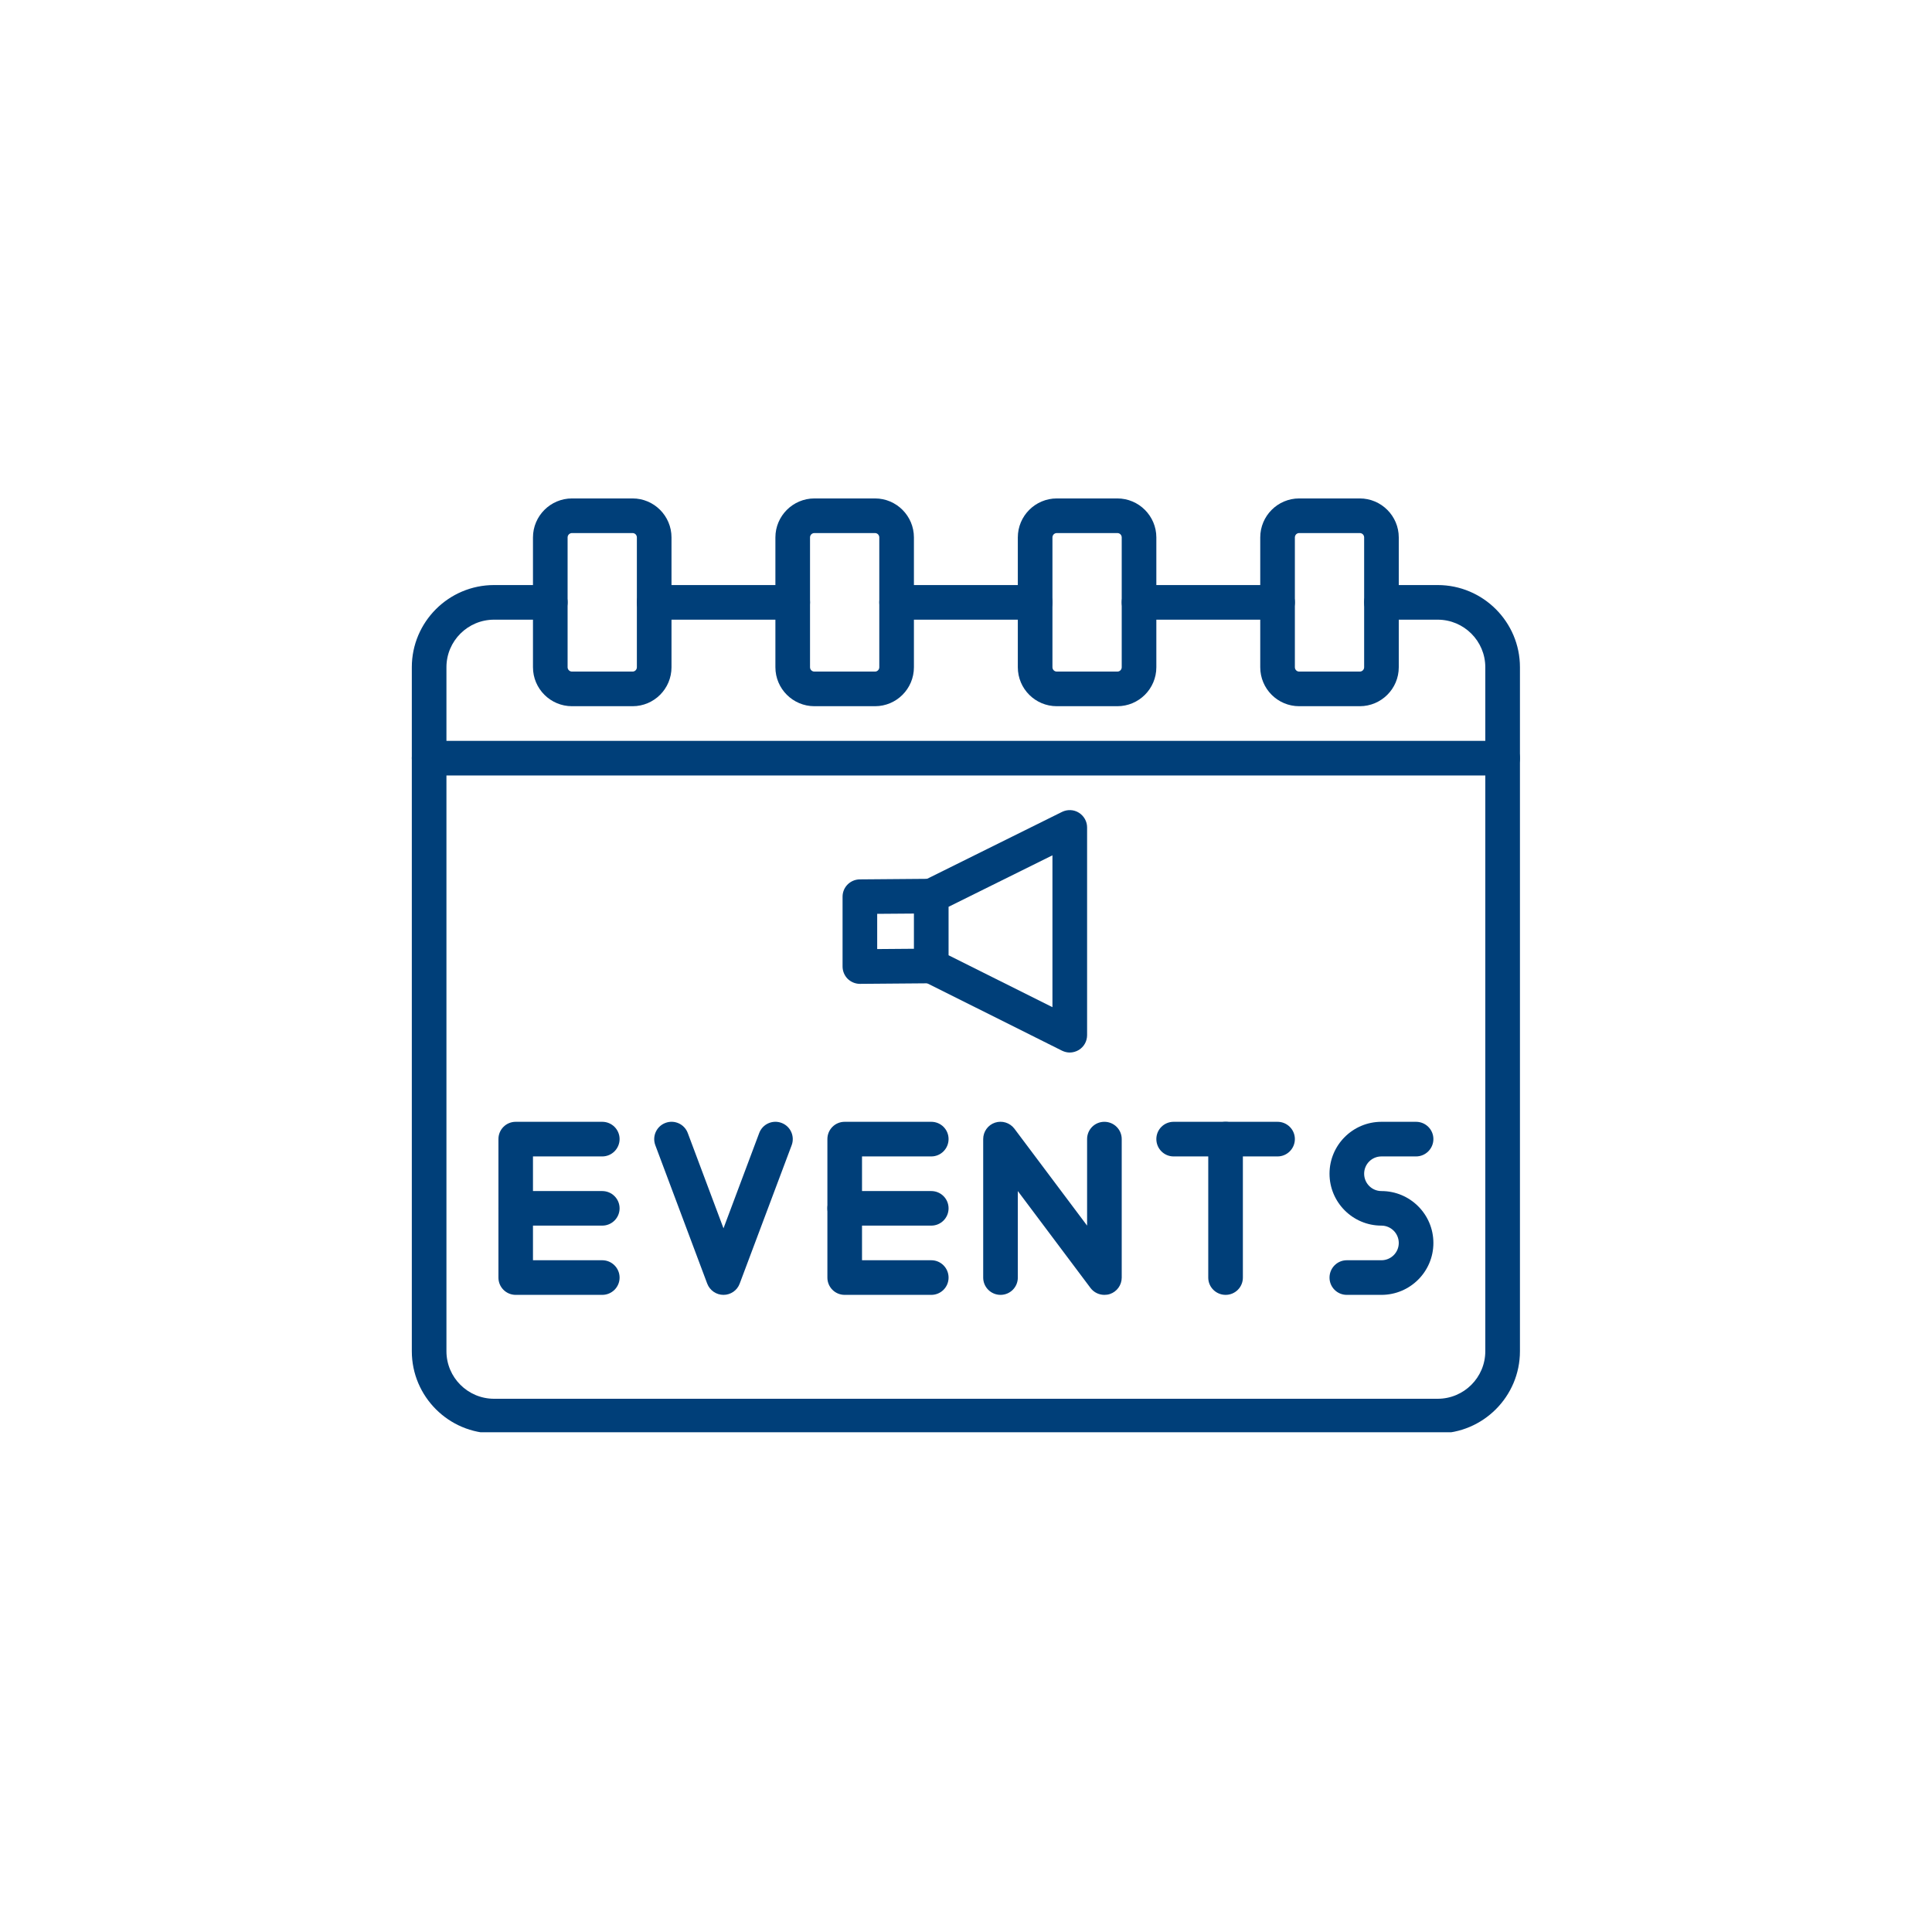 <svg xmlns="http://www.w3.org/2000/svg" xmlns:xlink="http://www.w3.org/1999/xlink" width="120" zoomAndPan="magnify" viewBox="0 0 90 90" height="120" preserveAspectRatio="xMidYMid meet" version="1.0"><defs><clipPath id="ff656aa729"><path d="M 19.184 27 L 70.934 27 L 70.934 66.719 L 19.184 66.719 Z M 19.184 27 " clip-rule="nonzero"/></clipPath><clipPath id="04930c6c3d"><path d="M 19.184 34 L 70.934 34 L 70.934 37 L 19.184 37 Z M 19.184 34 " clip-rule="nonzero"/></clipPath><clipPath id="e6c0097b44"><path d="M 24 23.219 L 32 23.219 L 32 33 L 24 33 Z M 24 23.219 " clip-rule="nonzero"/></clipPath><clipPath id="f53158a25b"><path d="M 36 23.219 L 43 23.219 L 43 33 L 36 33 Z M 36 23.219 " clip-rule="nonzero"/></clipPath><clipPath id="1330d2597e"><path d="M 47 23.219 L 54 23.219 L 54 33 L 47 33 Z M 47 23.219 " clip-rule="nonzero"/></clipPath><clipPath id="7548c29e66"><path d="M 58 23.219 L 66 23.219 L 66 33 L 58 33 Z M 58 23.219 " clip-rule="nonzero"/></clipPath></defs><path fill="#003f79" d="M 59.512 28.867 L 53.059 28.867 C 52.613 28.867 52.254 28.504 52.254 28.059 C 52.254 27.613 52.613 27.254 53.059 27.254 L 59.512 27.254 C 59.957 27.254 60.32 27.613 60.32 28.059 C 60.32 28.504 59.957 28.867 59.512 28.867 Z M 59.512 28.867 " fill-opacity="1" fill-rule="nonzero"/><path fill="#003f79" d="M 36.93 28.867 L 30.477 28.867 C 30.031 28.867 29.668 28.504 29.668 28.059 C 29.668 27.613 30.031 27.254 30.477 27.254 L 36.93 27.254 C 37.375 27.254 37.734 27.613 37.734 28.059 C 37.734 28.504 37.375 28.867 36.93 28.867 Z M 36.93 28.867 " fill-opacity="1" fill-rule="nonzero"/><g clip-path="url(#ff656aa729)"><path fill="#003f79" d="M 66.973 66.773 L 23.016 66.773 C 20.902 66.773 19.184 65.055 19.184 62.945 L 19.184 31.082 C 19.184 28.973 20.902 27.254 23.016 27.254 L 25.637 27.254 C 26.082 27.254 26.441 27.613 26.441 28.059 C 26.441 28.504 26.082 28.867 25.637 28.867 L 23.016 28.867 C 21.793 28.867 20.797 29.859 20.797 31.082 L 20.797 62.945 C 20.797 64.168 21.793 65.16 23.016 65.16 L 66.973 65.16 C 68.195 65.16 69.191 64.168 69.191 62.945 L 69.191 31.082 C 69.191 29.859 68.195 28.867 66.973 28.867 L 64.352 28.867 C 63.906 28.867 63.547 28.504 63.547 28.059 C 63.547 27.613 63.906 27.254 64.352 27.254 L 66.973 27.254 C 69.086 27.254 70.805 28.973 70.805 31.082 L 70.805 62.945 C 70.805 65.055 69.086 66.773 66.973 66.773 Z M 66.973 66.773 " fill-opacity="1" fill-rule="nonzero"/></g><path fill="#003f79" d="M 48.223 28.867 L 41.77 28.867 C 41.324 28.867 40.961 28.504 40.961 28.059 C 40.961 27.613 41.324 27.254 41.77 27.254 L 48.223 27.254 C 48.668 27.254 49.027 27.613 49.027 28.059 C 49.027 28.504 48.668 28.867 48.223 28.867 Z M 48.223 28.867 " fill-opacity="1" fill-rule="nonzero"/><g clip-path="url(#04930c6c3d)"><path fill="#003f79" d="M 70 36.125 L 19.992 36.125 C 19.547 36.125 19.184 35.762 19.184 35.316 C 19.184 34.871 19.547 34.512 19.992 34.512 L 70 34.512 C 70.445 34.512 70.805 34.871 70.805 35.316 C 70.805 35.762 70.445 36.125 70 36.125 Z M 70 36.125 " fill-opacity="1" fill-rule="nonzero"/></g><g clip-path="url(#e6c0097b44)"><path fill="#003f79" d="M 29.469 32.898 L 26.645 32.898 C 25.645 32.898 24.828 32.086 24.828 31.082 L 24.828 25.035 C 24.828 24.035 25.645 23.219 26.645 23.219 L 29.469 23.219 C 30.469 23.219 31.281 24.035 31.281 25.035 L 31.281 31.082 C 31.281 32.086 30.469 32.898 29.469 32.898 Z M 26.645 24.832 C 26.535 24.832 26.441 24.922 26.441 25.035 L 26.441 31.082 C 26.441 31.195 26.535 31.285 26.645 31.285 L 29.469 31.285 C 29.578 31.285 29.668 31.195 29.668 31.082 L 29.668 25.035 C 29.668 24.922 29.578 24.832 29.469 24.832 Z M 26.645 24.832 " fill-opacity="1" fill-rule="nonzero"/></g><g clip-path="url(#f53158a25b)"><path fill="#003f79" d="M 40.762 32.898 L 37.938 32.898 C 36.938 32.898 36.121 32.086 36.121 31.082 L 36.121 25.035 C 36.121 24.035 36.938 23.219 37.938 23.219 L 40.762 23.219 C 41.762 23.219 42.574 24.035 42.574 25.035 L 42.574 31.082 C 42.574 32.086 41.762 32.898 40.762 32.898 Z M 37.938 24.832 C 37.824 24.832 37.734 24.922 37.734 25.035 L 37.734 31.082 C 37.734 31.195 37.824 31.285 37.938 31.285 L 40.762 31.285 C 40.871 31.285 40.961 31.195 40.961 31.082 L 40.961 25.035 C 40.961 24.922 40.871 24.832 40.762 24.832 Z M 37.938 24.832 " fill-opacity="1" fill-rule="nonzero"/></g><g clip-path="url(#1330d2597e)"><path fill="#003f79" d="M 52.051 32.898 L 49.23 32.898 C 48.227 32.898 47.414 32.086 47.414 31.082 L 47.414 25.035 C 47.414 24.035 48.227 23.219 49.23 23.219 L 52.051 23.219 C 53.051 23.219 53.867 24.035 53.867 25.035 L 53.867 31.082 C 53.867 32.086 53.051 32.898 52.051 32.898 Z M 49.23 24.832 C 49.117 24.832 49.027 24.922 49.027 25.035 L 49.027 31.082 C 49.027 31.195 49.117 31.285 49.23 31.285 L 52.051 31.285 C 52.164 31.285 52.254 31.195 52.254 31.082 L 52.254 25.035 C 52.254 24.922 52.164 24.832 52.051 24.832 Z M 49.23 24.832 " fill-opacity="1" fill-rule="nonzero"/></g><g clip-path="url(#7548c29e66)"><path fill="#003f79" d="M 63.344 32.898 L 60.52 32.898 C 59.52 32.898 58.707 32.086 58.707 31.082 L 58.707 25.035 C 58.707 24.035 59.52 23.219 60.52 23.219 L 63.344 23.219 C 64.344 23.219 65.16 24.035 65.16 25.035 L 65.16 31.082 C 65.16 32.086 64.344 32.898 63.344 32.898 Z M 60.52 24.832 C 60.41 24.832 60.32 24.922 60.32 25.035 L 60.32 31.082 C 60.32 31.195 60.41 31.285 60.52 31.285 L 63.344 31.285 C 63.457 31.285 63.547 31.195 63.547 31.082 L 63.547 25.035 C 63.547 24.922 63.457 24.832 63.344 24.832 Z M 60.52 24.832 " fill-opacity="1" fill-rule="nonzero"/></g><path fill="#003f79" d="M 49.832 49.031 C 49.711 49.031 49.586 49 49.473 48.945 L 43.02 45.719 C 42.746 45.582 42.574 45.301 42.574 44.996 L 42.574 41.742 C 42.574 41.438 42.75 41.156 43.023 41.02 L 49.477 37.82 C 49.727 37.699 50.023 37.711 50.258 37.859 C 50.496 38.008 50.641 38.266 50.641 38.543 L 50.641 48.223 C 50.641 48.504 50.496 48.762 50.258 48.91 C 50.129 48.988 49.98 49.031 49.832 49.031 Z M 44.188 44.5 L 49.027 46.918 L 49.027 39.844 L 44.188 42.242 Z M 44.188 44.5 " fill-opacity="1" fill-rule="nonzero"/><path fill="#003f79" d="M 40.059 45.832 C 39.844 45.832 39.641 45.746 39.488 45.598 C 39.336 45.445 39.25 45.238 39.25 45.023 L 39.25 41.77 C 39.25 41.328 39.609 40.969 40.051 40.965 L 43.375 40.938 C 43.82 40.93 44.184 41.289 44.188 41.734 C 44.191 42.18 43.832 42.547 43.387 42.551 L 40.863 42.57 L 40.863 44.211 L 43.375 44.191 C 43.82 44.184 44.184 44.543 44.188 44.988 C 44.191 45.438 43.832 45.801 43.387 45.805 L 40.066 45.832 C 40.062 45.832 40.059 45.832 40.059 45.832 Z M 40.059 45.832 " fill-opacity="1" fill-rule="nonzero"/><path fill="#003f79" d="M 28.055 60.32 L 24.023 60.32 C 23.578 60.32 23.219 59.961 23.219 59.516 L 23.219 53.062 C 23.219 52.617 23.578 52.258 24.023 52.258 L 28.055 52.258 C 28.5 52.258 28.863 52.617 28.863 53.062 C 28.863 53.508 28.5 53.871 28.055 53.871 L 24.828 53.871 L 24.828 58.707 L 28.055 58.707 C 28.5 58.707 28.863 59.07 28.863 59.516 C 28.863 59.961 28.5 60.32 28.055 60.32 Z M 28.055 60.32 " fill-opacity="1" fill-rule="nonzero"/><path fill="#003f79" d="M 28.055 57.094 L 24.023 57.094 C 23.578 57.094 23.219 56.734 23.219 56.289 C 23.219 55.844 23.578 55.484 24.023 55.484 L 28.055 55.484 C 28.5 55.484 28.863 55.844 28.863 56.289 C 28.863 56.734 28.5 57.094 28.055 57.094 Z M 28.055 57.094 " fill-opacity="1" fill-rule="nonzero"/><path fill="#003f79" d="M 43.383 60.32 L 39.348 60.32 C 38.902 60.32 38.543 59.961 38.543 59.516 L 38.543 53.062 C 38.543 52.617 38.902 52.258 39.348 52.258 L 43.383 52.258 C 43.828 52.258 44.188 52.617 44.188 53.062 C 44.188 53.508 43.828 53.871 43.383 53.871 L 40.156 53.871 L 40.156 58.707 L 43.383 58.707 C 43.828 58.707 44.188 59.07 44.188 59.516 C 44.188 59.961 43.828 60.32 43.383 60.32 Z M 43.383 60.32 " fill-opacity="1" fill-rule="nonzero"/><path fill="#003f79" d="M 43.383 57.094 L 39.348 57.094 C 38.902 57.094 38.543 56.734 38.543 56.289 C 38.543 55.844 38.902 55.484 39.348 55.484 L 43.383 55.484 C 43.828 55.484 44.188 55.844 44.188 56.289 C 44.188 56.734 43.828 57.094 43.383 57.094 Z M 43.383 57.094 " fill-opacity="1" fill-rule="nonzero"/><path fill="#003f79" d="M 33.703 60.32 C 33.367 60.32 33.066 60.113 32.945 59.797 L 30.527 53.348 C 30.371 52.93 30.582 52.465 31 52.309 C 31.418 52.152 31.883 52.363 32.039 52.781 L 33.703 57.219 L 35.367 52.781 C 35.523 52.363 35.988 52.152 36.406 52.309 C 36.824 52.465 37.035 52.93 36.879 53.348 L 34.457 59.797 C 34.34 60.113 34.039 60.32 33.703 60.32 Z M 33.703 60.32 " fill-opacity="1" fill-rule="nonzero"/><path fill="#003f79" d="M 51.445 60.32 C 51.199 60.32 50.957 60.207 50.801 60 L 47.414 55.484 L 47.414 59.516 C 47.414 59.961 47.055 60.32 46.609 60.32 C 46.164 60.32 45.801 59.961 45.801 59.516 L 45.801 53.062 C 45.801 52.715 46.023 52.406 46.352 52.297 C 46.684 52.188 47.043 52.301 47.254 52.578 L 50.641 57.094 L 50.641 53.062 C 50.641 52.617 51 52.258 51.445 52.258 C 51.891 52.258 52.254 52.617 52.254 53.062 L 52.254 59.516 C 52.254 59.863 52.031 60.172 51.703 60.281 C 51.617 60.309 51.531 60.32 51.445 60.32 Z M 51.445 60.32 " fill-opacity="1" fill-rule="nonzero"/><path fill="#003f79" d="M 59.512 53.871 L 54.672 53.871 C 54.227 53.871 53.867 53.508 53.867 53.062 C 53.867 52.617 54.227 52.258 54.672 52.258 L 59.512 52.258 C 59.957 52.258 60.32 52.617 60.32 53.062 C 60.32 53.508 59.957 53.871 59.512 53.871 Z M 59.512 53.871 " fill-opacity="1" fill-rule="nonzero"/><path fill="#003f79" d="M 57.094 60.32 C 56.648 60.32 56.285 59.961 56.285 59.516 L 56.285 53.062 C 56.285 52.617 56.648 52.258 57.094 52.258 C 57.539 52.258 57.898 52.617 57.898 53.062 L 57.898 59.516 C 57.898 59.961 57.539 60.32 57.094 60.32 Z M 57.094 60.32 " fill-opacity="1" fill-rule="nonzero"/><path fill="#003f79" d="M 64.352 60.32 L 62.738 60.32 C 62.293 60.32 61.934 59.961 61.934 59.516 C 61.934 59.07 62.293 58.707 62.738 58.707 L 64.352 58.707 C 64.797 58.707 65.16 58.348 65.16 57.902 C 65.16 57.457 64.797 57.094 64.352 57.094 C 63.02 57.094 61.934 56.012 61.934 54.676 C 61.934 53.34 63.02 52.258 64.352 52.258 L 65.965 52.258 C 66.41 52.258 66.773 52.617 66.773 53.062 C 66.773 53.508 66.41 53.871 65.965 53.871 L 64.352 53.871 C 63.906 53.871 63.547 54.23 63.547 54.676 C 63.547 55.121 63.906 55.484 64.352 55.484 C 65.688 55.484 66.773 56.566 66.773 57.902 C 66.773 59.238 65.688 60.32 64.352 60.32 Z M 64.352 60.32 " fill-opacity="1" fill-rule="nonzero"/></svg>